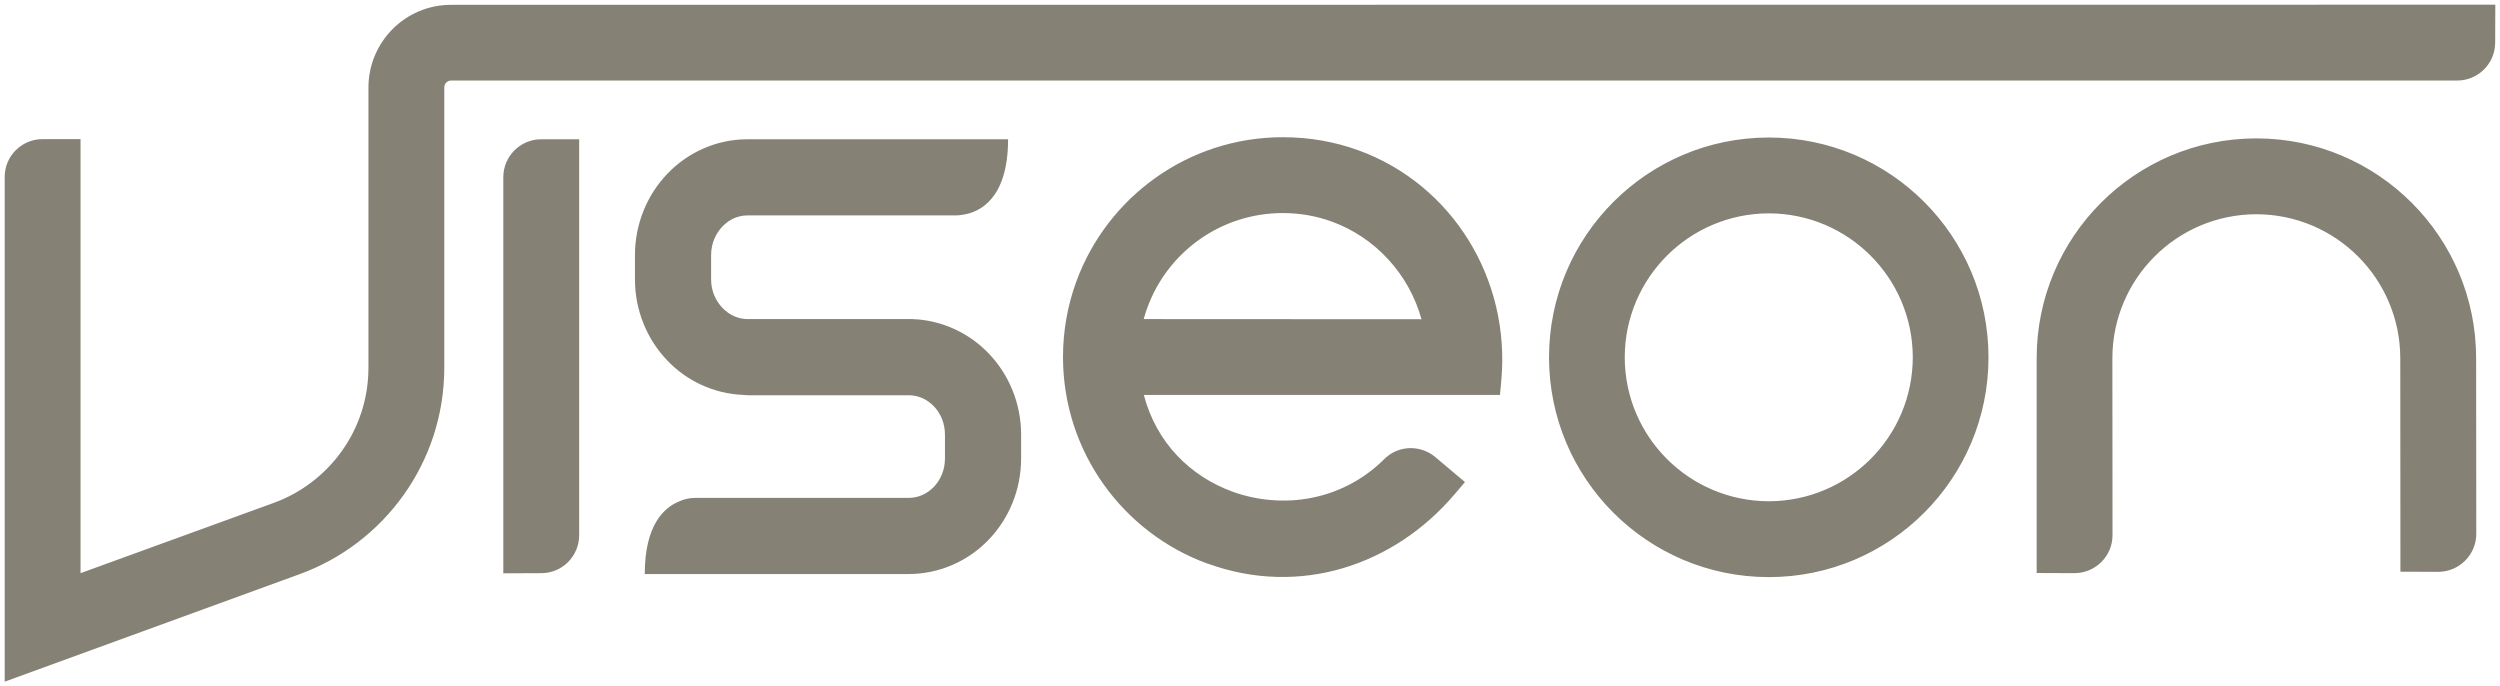 <?xml version="1.0" encoding="UTF-8"?><svg xmlns:svg="http://www.w3.org/2000/svg" xmlns="http://www.w3.org/2000/svg" version="1.0" width="533.5" height="146.48"><path d="M 532.5,1 L 96.25,1.031 C 86.487,1.031 78.65,8.938 78.625,18.656 L 78.625,78.469 C 78.631,91.766 70.166,103.072 58.344,107.344 L 17.188,122.312 L 17.188,29.688 L 9.094,29.688 C 4.625,29.694 1.006,33.284 1,37.75 L 1,145.469 L 63.844,122.562 C 81.903,116.053 94.812,98.75 94.812,78.438 L 94.812,18.656 C 94.813,17.856 95.453,17.191 96.25,17.188 L 524.375,17.188 C 528.837,17.181 532.469,13.566 532.469,9.094 L 532.5,1 z M 273.75,29.281 C 253.481,29.284 236.213,42.147 229.656,60.156 C 227.834,65.166 226.844,70.566 226.844,76.188 C 226.85,96.453 239.697,113.731 257.688,120.281 L 257.75,120.281 C 277.316,127.403 297.513,120.697 310.469,105.406 L 312.625,102.875 L 306.281,97.531 C 305.544,96.903 304.703,96.441 303.844,96.125 C 300.988,95.078 297.656,95.694 295.375,98 C 286.384,106.922 273.691,108.784 262.969,104.906 C 254.113,101.65 246.803,94.609 244.094,84.281 L 320.094,84.281 L 320.375,81.25 C 322.381,59.431 309.794,39.322 289.938,32.094 C 284.944,30.272 279.494,29.278 273.75,29.281 z M 377.469,29.344 C 351.559,29.35 330.569,50.356 330.562,76.25 C 330.569,102.166 351.559,123.15 377.469,123.156 C 403.372,123.15 424.344,102.166 424.344,76.25 C 424.344,50.356 403.372,29.35 377.469,29.344 z M 481.5,29.531 C 455.597,29.538 434.625,50.538 434.625,76.438 L 434.625,122.281 L 442.688,122.312 C 447.163,122.3 450.806,118.691 450.812,114.219 L 450.781,76.438 C 450.809,59.478 464.534,45.75 481.5,45.719 C 498.469,45.75 512.191,59.478 512.219,76.438 L 512.25,122 L 520.312,122.031 C 524.781,122.019 528.434,118.412 528.438,113.938 L 528.406,76.438 C 528.406,50.544 507.406,29.538 481.5,29.531 z M 115.5,29.719 C 111.031,29.719 107.412,33.353 107.406,37.812 L 107.406,79.531 L 107.406,122.344 L 115.531,122.312 C 119.994,122.312 123.581,118.678 123.594,114.219 L 123.594,73.844 L 123.594,29.719 L 115.5,29.719 z M 159.562,29.719 C 152.85,29.709 146.716,32.572 142.438,37.062 C 138.128,41.544 135.5,47.734 135.5,54.438 L 135.5,59.625 C 135.5,66.325 138.128,72.487 142.438,76.969 C 146.534,81.266 152.341,84.053 158.719,84.281 C 158.997,84.306 159.275,84.344 159.562,84.344 L 193.875,84.344 C 195.95,84.35 197.803,85.172 199.281,86.688 C 200.734,88.203 201.656,90.322 201.656,92.781 L 201.656,97.812 C 201.656,100.272 200.734,102.384 199.281,103.906 C 197.803,105.425 195.95,106.244 193.875,106.25 L 148.312,106.25 C 147.109,106.25 145.963,106.525 144.938,107 C 141.691,108.316 137.594,112.037 137.594,122.5 L 193.875,122.5 C 200.591,122.5 206.722,119.641 211,115.156 C 215.306,110.675 217.906,104.516 217.906,97.812 L 217.906,92.781 C 217.906,86.078 215.306,79.919 211,75.438 C 206.894,71.138 201.1,68.319 194.719,68.094 C 194.662,68.088 159.569,68.094 159.562,68.094 C 157.491,68.084 155.653,67.234 154.188,65.719 C 152.722,64.194 151.75,62.078 151.75,59.625 L 151.75,54.438 C 151.75,51.981 152.722,49.837 154.188,48.312 C 155.653,46.797 157.488,45.972 159.562,45.969 L 204.094,45.969 C 204.566,45.969 205.716,45.784 205.719,45.781 C 208.912,45.244 215.125,42.569 215.125,29.719 L 159.562,29.719 z M 273.75,45.469 C 277.431,45.466 280.928,46.097 284.188,47.281 C 293.459,50.65 300.672,58.447 303.344,68.125 L 244.062,68.094 C 244.291,67.275 244.55,66.45 244.844,65.656 C 249.134,53.869 260.459,45.469 273.75,45.469 z M 377.469,45.531 C 394.428,45.562 408.159,59.297 408.188,76.25 C 408.159,93.222 394.428,106.934 377.469,106.969 C 360.497,106.934 346.747,93.222 346.719,76.25 C 346.747,59.297 360.497,45.562 377.469,45.531 z" style="fill:#868175" /></svg>